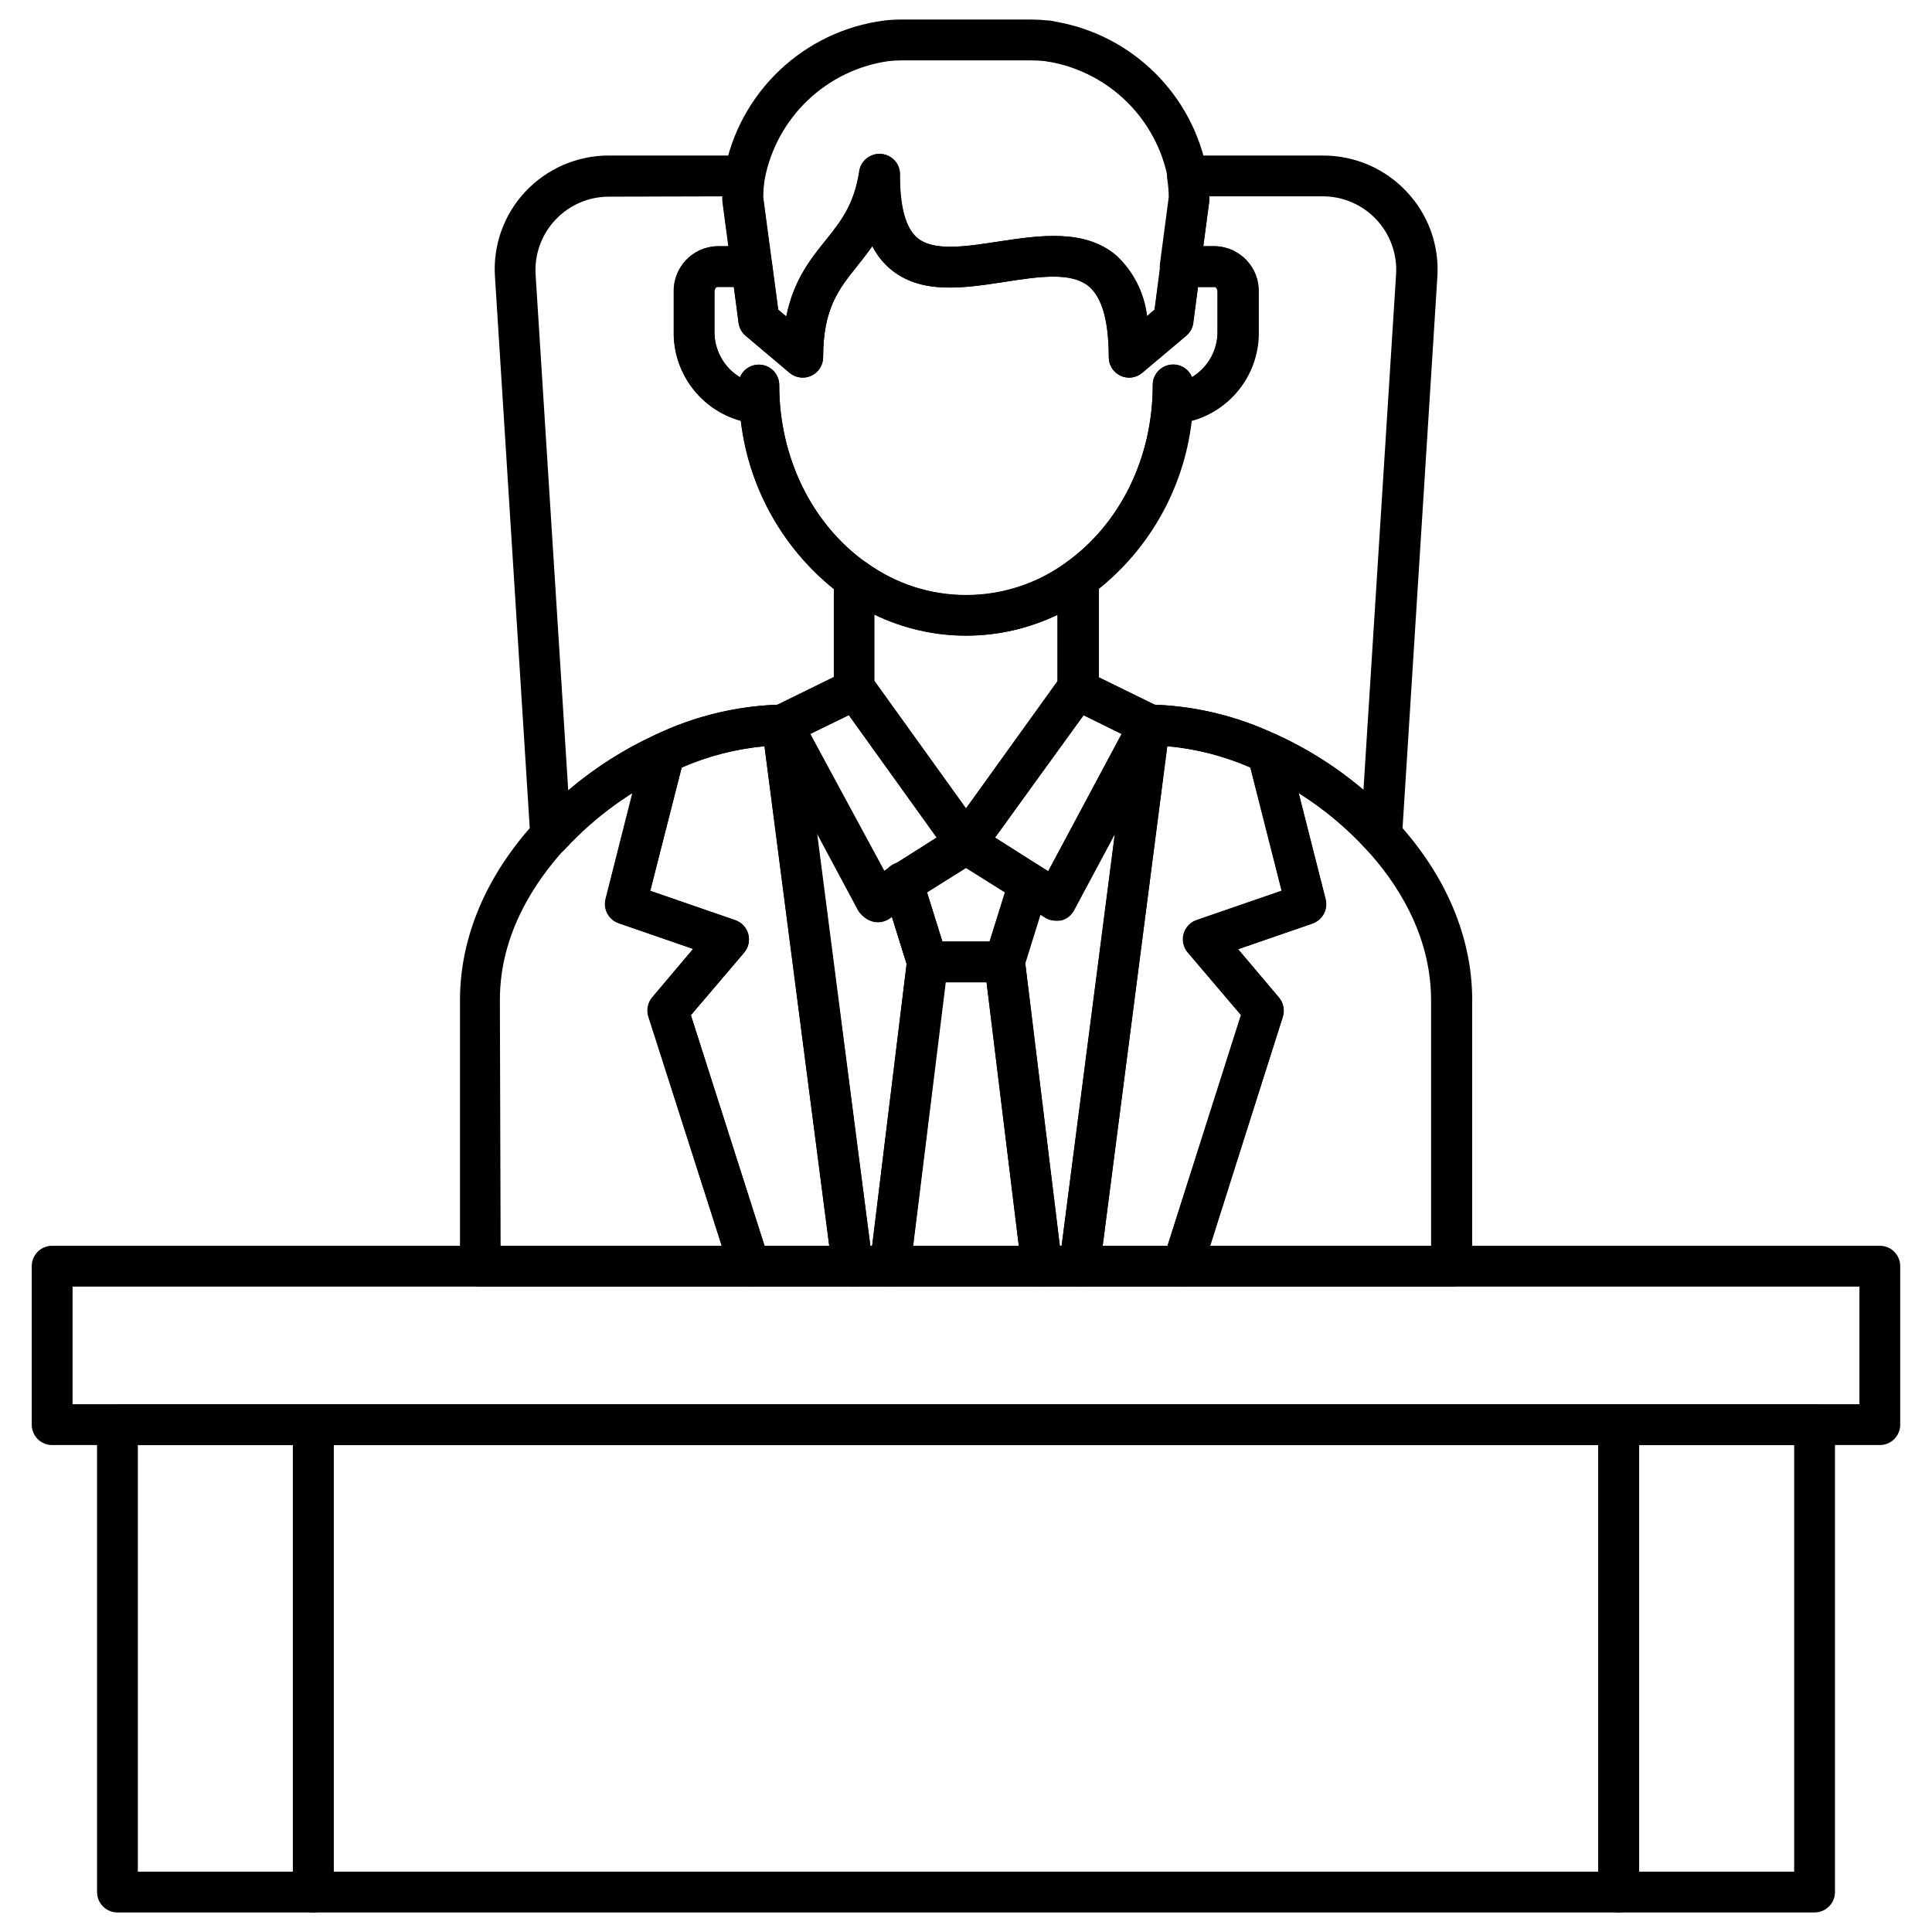 <?xml version="1.0" encoding="UTF-8"?>
<!-- Uploaded to: ICON Repo, www.svgrepo.com, Generator: ICON Repo Mixer Tools -->
<svg fill="#000000" width="800px" height="800px" version="1.1" viewBox="144 144 512 512" xmlns="http://www.w3.org/2000/svg">
 <g>
  <path d="m289.94 370.81c-0.609-0.004-1.215-0.105-1.793-0.305-2.043-0.727-3.461-2.594-3.613-4.754l-9.359-148.36c-0.582-8.332 2.34-16.531 8.062-22.617 5.723-6.098 13.715-9.559 22.078-9.559h35.914c1.586-0.004 3.09 0.695 4.109 1.902 1.016 1.199 1.465 2.773 1.234 4.328-0.242 1.559-0.371 3.133-0.391 4.711l2.336 17.754c0.203 1.543-0.266 3.102-1.293 4.277-1.027 1.172-2.512 1.844-4.07 1.84h-9.145c-0.195 0-0.672 0.477-0.672 1.344v10.184c-0.145 5.055 2.441 9.793 6.769 12.41 0.992-2.402 3.551-3.758 6.094-3.227 2.543 0.527 4.352 2.793 4.305 5.391 0 19.113 8.648 36.758 22.965 46.965 1.367 1.016 2.168 2.621 2.16 4.324v27.395l0.195 0.625c0.551 2.453-0.645 4.961-2.898 6.078l-19.328 9.469c-0.746 0.355-1.559 0.539-2.379 0.543-10.07 0.227-19.977 2.594-29.062 6.941-10.707 4.898-20.34 11.863-28.348 20.496-0.977 1.129-2.379 1.793-3.871 1.84zm15.461-174.69c-5.379-0.012-10.52 2.207-14.207 6.121-3.688 3.918-5.586 9.184-5.254 14.551l8.648 136.68c7.031-5.981 14.855-10.965 23.246-14.809 10.109-4.812 21.094-7.504 32.281-7.914l14.879-7.309v-23.309c-13.711-11.082-22.551-27.082-24.629-44.59-10.734-2.941-18.07-12.832-17.773-23.957v-10.184c-0.172-6.519 4.961-11.953 11.48-12.152h3.008l-1.582-12v-0.715-0.496z"/>
  <path d="m510.06 370.81c-1.516 0.008-2.961-0.629-3.981-1.754-7.965-8.652-17.562-15.645-28.238-20.582-9.086-4.348-18.992-6.715-29.059-6.941-0.824-0.004-1.637-0.188-2.379-0.543l-19.332-9.469c-2.312-1.082-3.562-3.629-3.004-6.121l0.191-0.625v-27.352c0.02-1.723 0.863-3.332 2.273-4.324 14.379-10.293 22.961-27.852 22.961-46.965-0.047-2.598 1.762-4.863 4.305-5.391 2.543-0.531 5.106 0.824 6.098 3.227 4.328-2.617 6.91-7.356 6.766-12.41v-10.164c0-0.863-0.473-1.34-0.668-1.34h-9.234c-1.559 0-3.043-0.672-4.07-1.844-1.027-1.172-1.496-2.731-1.293-4.277l2.336-17.75c-0.016-1.559-0.145-3.113-0.391-4.648-0.266-1.57 0.172-3.176 1.195-4.391 1.027-1.219 2.535-1.922 4.125-1.926h35.938c8.395-0.023 16.422 3.438 22.164 9.559 5.754 6.07 8.711 14.27 8.152 22.617l-9.363 148.27c-0.152 2.164-1.57 4.031-3.613 4.758-0.598 0.234-1.234 0.367-1.879 0.391zm-60.113-40.066c11.168 0.418 22.129 3.113 32.219 7.914 8.359 3.824 16.148 8.777 23.16 14.723l8.648-136.68c0.332-5.367-1.566-10.637-5.254-14.551-3.688-3.914-8.828-6.133-14.207-6.121h-30.055v0.496 0.715l-1.578 12h3.07c6.519 0.199 11.648 5.633 11.48 12.152v10.184c0.297 11.125-7.039 21.016-17.773 23.957-2.078 17.508-10.918 33.508-24.629 44.59v23.309z"/>
  <path d="m642.17 526.95h-484.35c-1.438 0.008-2.812-0.562-3.828-1.578-1.016-1.012-1.582-2.391-1.578-3.828v-41.992c-0.004-1.434 0.562-2.812 1.578-3.828s2.391-1.582 3.828-1.574h484.35c1.438-0.008 2.816 0.559 3.828 1.574 1.016 1.016 1.586 2.394 1.578 3.828v41.992c0.008 1.438-0.562 2.816-1.578 3.828-1.012 1.016-2.391 1.586-3.828 1.578zm-478.94-10.812h473.54v-31.18h-473.54z"/>
  <path d="m227.02 650.82h-51.895c-2.984 0-5.406-2.418-5.406-5.402v-123.88c0-2.984 2.422-5.406 5.406-5.406h51.895c2.988 0 5.406 2.422 5.406 5.406v123.88c0 2.984-2.418 5.402-5.406 5.402zm-46.488-10.809h41.082v-113.07h-41.082z"/>
  <path d="m572.98 650.82h-345.96c-2.984 0-5.406-2.418-5.406-5.402v-123.88c0-2.984 2.422-5.406 5.406-5.406h345.96c2.984 0 5.406 2.422 5.406 5.406v123.88c0 2.984-2.422 5.402-5.406 5.402zm-340.56-10.809h335.15v-113.07h-335.15z"/>
  <path d="m624.88 650.82h-51.895c-2.984 0-5.406-2.418-5.406-5.402v-123.88c0-2.984 2.422-5.406 5.406-5.406h51.895c2.984 0 5.406 2.422 5.406 5.406v123.88c0 2.984-2.422 5.402-5.406 5.402zm-46.488-10.809h41.082v-113.07h-41.082z"/>
  <path d="m420.09 484.95h-40.176c-1.547-0.008-3.019-0.676-4.043-1.836-1.023-1.16-1.504-2.703-1.32-4.238l9.863-80.609c0.328-2.715 2.629-4.754 5.359-4.758h20.457c2.734 0.004 5.035 2.043 5.363 4.758l9.859 80.652c0.184 1.535-0.297 3.078-1.32 4.238-1.023 1.16-2.496 1.828-4.043 1.836zm-34.078-10.809h27.98l-8.539-69.82h-10.812z"/>
  <path d="m410.23 404.32h-20.457c-2.363 0.004-4.457-1.527-5.168-3.785l-6.484-20.844c-0.754-2.312 0.133-4.844 2.16-6.184l15.57-9.883c0.867-0.547 1.871-0.84 2.898-0.844h2.332c1.027 0.004 2.031 0.297 2.898 0.844l15.57 9.883c2.027 1.34 2.914 3.871 2.16 6.184l-6.484 20.844c-0.691 2.195-2.695 3.715-4.996 3.785zm-16.5-10.812h12.543l4.086-12.973-10.355-6.488-10.359 6.488z"/>
  <path d="m389.77 404.32c-2.359-0.004-4.449-1.535-5.168-3.785l-6.484-20.867c-0.68-1.871-0.277-3.969 1.055-5.453 1.328-1.484 3.367-2.113 5.305-1.645 1.934 0.473 3.453 1.969 3.953 3.898l6.488 20.844c0.508 1.637 0.207 3.418-0.809 4.801-1.016 1.383-2.625 2.199-4.34 2.207z"/>
  <path d="m457.34 484.95h-27.246c-1.555 0-3.035-0.668-4.062-1.836-1.023-1.168-1.5-2.719-1.301-4.262l18.508-143.42c0.34-2.703 2.641-4.723 5.363-4.715 11.625 0.23 23.066 2.934 33.559 7.938 1.492 0.668 2.59 1.98 2.984 3.566l10.164 40.004c0.719 2.731-0.789 5.559-3.461 6.484l-19.719 6.812 10.809 12.801c1.211 1.422 1.602 3.367 1.039 5.144l-21.621 67.766c-0.711 2.184-2.723 3.676-5.016 3.719zm-21.105-10.809h17.148l19.457-61.152-14.074-16.539c-1.176-1.359-1.598-3.211-1.129-4.945 0.465-1.734 1.766-3.121 3.465-3.703l22.508-7.766-8.281-32.629c-6.992-3.047-14.418-4.977-22.012-5.707z"/>
  <path d="m528.74 484.95h-71.352c-1.727 0-3.348-0.824-4.363-2.219-1.016-1.391-1.309-3.188-0.785-4.828l20.715-64.871-14.074-16.539c-1.176-1.359-1.602-3.211-1.133-4.945s1.77-3.121 3.465-3.703l22.512-7.766-8.973-35.223c-0.512-2.016 0.176-4.144 1.773-5.477 1.594-1.336 3.812-1.633 5.707-0.77 12.016 5.492 22.828 13.312 31.805 23.004 13.148 14.293 20.109 30.707 20.109 47.441v70.445c0.012 1.441-0.551 2.828-1.566 3.852-1.016 1.023-2.398 1.598-3.84 1.598zm-64-10.809h58.512v-65.043c0-17.664-9.387-31.57-17.301-40.133-5.262-5.691-11.25-10.668-17.816-14.789l7.113 28.109c0.723 2.734-0.785 5.562-3.461 6.488l-19.719 6.809 10.812 12.801c1.207 1.426 1.598 3.367 1.039 5.148z"/>
  <path d="m369.9 484.95h-27.242c-2.356 0.008-4.438-1.516-5.148-3.762l-21.621-67.766c-0.562-1.781-0.172-3.723 1.039-5.144l10.809-12.801-19.719-6.812c-2.672-0.926-4.18-3.754-3.461-6.488l10.164-40c0.434-1.594 1.586-2.898 3.113-3.523 10.496-5.004 21.934-7.707 33.559-7.938 2.723-0.008 5.023 2.012 5.363 4.715l18.508 143.49c0.199 1.543-0.273 3.094-1.301 4.262-1.027 1.168-2.508 1.836-4.062 1.836zm-23.285-10.809h17.145l-17.145-132.4c-7.594 0.73-15.023 2.66-22.012 5.711l-8.281 32.625 22.508 7.766c1.699 0.582 2.996 1.969 3.465 3.703s0.043 3.586-1.129 4.945l-14.078 16.539z"/>
  <path d="m342.66 484.95h-71.355c-2.984 0-5.406-2.418-5.406-5.406v-70.445c0-16.734 6.961-33.148 20.109-47.441 8.984-9.695 19.805-17.512 31.828-23.004 1.887-0.883 4.117-0.59 5.707 0.754 1.602 1.336 2.293 3.473 1.773 5.492l-8.992 35.18 22.508 7.766c1.699 0.582 2.996 1.969 3.465 3.703s0.043 3.586-1.129 4.945l-14.078 16.539 20.715 64.871c0.523 1.641 0.234 3.438-0.785 4.828-1.016 1.395-2.637 2.219-4.359 2.219zm-65.992-10.809h58.598l-19.461-60.719c-0.562-1.781-0.172-3.723 1.035-5.144l10.812-12.801-19.719-6.812c-2.672-0.926-4.18-3.754-3.461-6.488l7.113-28.109c-6.562 4.125-12.555 9.098-17.816 14.793-7.871 8.648-17.297 22.465-17.297 40.129z"/>
  <path d="m400 312.43c-11.781-0.023-23.254-3.742-32.805-10.637-14.992-11.039-24.734-27.805-26.898-46.297-10.73-2.941-18.07-12.832-17.773-23.957v-10.141c-0.168-6.519 4.965-11.953 11.484-12.152h9.23c2.723-0.008 5.023 2.012 5.363 4.715l1.578 12.109 2.164 1.816c1.922-9.559 6.356-15.137 10.355-20.109 4-4.973 7.523-9.387 8.93-18.012 0.238-2.988 2.852-5.215 5.84-4.973 2.984 0.238 5.211 2.852 4.973 5.836 0 8.281 1.535 13.773 4.539 16.367 4.324 3.676 12.672 2.379 21.625 1.02 10.68-1.625 22.789-3.484 31.223 3.738 4.504 4.219 7.367 9.895 8.086 16.023l2.031-1.707 1.582-12.109c0.336-2.703 2.637-4.723 5.359-4.715h9.234c6.519 0.199 11.652 5.633 11.48 12.152v10.184c0.297 11.125-7.039 21.016-17.773 23.957-2.152 18.492-11.895 35.254-26.898 46.273-9.586 6.914-21.109 10.629-32.93 10.617zm-49.496-66.359c0 19.113 8.648 36.758 22.965 46.965 15.812 11.516 37.25 11.516 53.062 0 14.379-10.27 22.961-27.828 22.961-46.941-0.047-2.598 1.762-4.863 4.305-5.391 2.543-0.531 5.106 0.824 6.098 3.227 4.328-2.617 6.91-7.356 6.766-12.41v-10.121c0-0.863-0.473-1.34-0.668-1.34h-4.5l-1.23 9.492c-0.172 1.344-0.844 2.57-1.883 3.438l-11.652 9.816c-1.609 1.355-3.856 1.652-5.762 0.766-1.906-0.883-3.125-2.793-3.125-4.894 0-9.473-1.754-15.762-5.191-18.703-4.648-4-13.34-2.684-22.531-1.254-10.812 1.664-22.184 3.394-30.27-3.527-1.934-1.664-3.519-3.691-4.672-5.965-1.34 1.922-2.727 3.652-4.043 5.316-4.824 6.035-8.996 11.223-8.996 24.133 0 2.102-1.223 4.012-3.129 4.894-1.902 0.887-4.148 0.59-5.758-0.766l-11.633-9.816c-1.039-0.867-1.711-2.094-1.883-3.438l-1.23-9.492h-4.496c-0.195 0-0.672 0.477-0.672 1.34v10.184c-0.145 5.055 2.441 9.797 6.769 12.414 0.992-2.402 3.551-3.758 6.094-3.231 2.543 0.531 4.352 2.793 4.305 5.391z"/>
  <path d="m423.79 387.98c-1.027 0.004-2.035-0.289-2.898-0.844l-23.785-15.137c-1.227-0.812-2.074-2.086-2.344-3.535-0.27-1.445 0.062-2.941 0.918-4.141l29.34-40.801c1.543-2.137 4.398-2.859 6.769-1.707l19.328 9.469c1.316 0.652 2.312 1.805 2.769 3.199 0.48 1.434 0.34 3.004-0.391 4.324l-24.844 46.445c-0.703 1.324-1.926 2.297-3.371 2.684-0.496 0.074-0.996 0.09-1.492 0.043zm-16.09-22.012 14.078 8.93 19.461-36.371-10.188-5.016z"/>
  <path d="m400 372.97c-1.703-0.004-3.301-0.805-4.324-2.16l-28.543-39.809c-1.371-1.012-2.172-2.621-2.164-4.324v-29.254c0-2.051 1.156-3.922 2.988-4.836 1.832-0.918 4.023-0.719 5.66 0.512 15.809 11.531 37.258 11.531 53.062 0 1.637-1.168 3.785-1.328 5.578-0.422 1.793 0.906 2.934 2.734 2.965 4.746v29.23c0.008 1.707-0.793 3.312-2.164 4.328l-28.734 39.633c-0.984 1.43-2.59 2.305-4.324 2.356zm-24.262-48.5 24.262 33.734 24.258-33.734v-17.578c-15.316 7.438-33.203 7.438-48.52 0z"/>
  <path d="m376.32 387.87c-0.457-0.004-0.914-0.062-1.359-0.172-1.449-0.383-2.68-1.344-3.394-2.66l-24.996-46.336c-0.699-1.297-0.84-2.824-0.391-4.227 0.449-1.402 1.445-2.562 2.766-3.211l19.332-9.473c2.371-1.148 5.227-0.43 6.769 1.707l29.277 40.824c0.867 1.215 1.195 2.734 0.91 4.195-0.289 1.465-1.164 2.75-2.426 3.547l-23.656 14.984c-0.848 0.531-1.828 0.816-2.832 0.82zm-17.578-49.363 19.633 36.281 13.926-8.82-23.332-32.434z"/>
  <path d="m376.6 388.41c-0.398 0-0.797-0.047-1.188-0.133-1.539-0.352-2.848-1.352-3.59-2.746l-0.281-0.539c-1.32-2.492-0.5-5.582 1.883-7.094l6.938-4.324c2.461-1.594 5.742-0.941 7.402 1.473 1.66 2.418 1.09 5.715-1.281 7.438l-6.66 4.93c-0.941 0.664-2.07 1.012-3.223 0.996z"/>
  <path d="m430.1 484.95h-10.012c-2.734 0-5.035-2.043-5.363-4.758l-9.859-80.629c-0.086-0.762-0.02-1.535 0.195-2.269l6.488-20.844c0.512-1.602 1.73-2.879 3.305-3.461 1.582-0.582 3.344-0.391 4.758 0.52l2.164 1.383 22.098-41.32c1.238-2.289 3.93-3.371 6.406-2.578 2.477 0.793 4.039 3.238 3.715 5.82l-18.574 143.43c-0.348 2.68-2.617 4.691-5.32 4.711zm-5.234-10.809h0.477l14.184-109.46-10.941 20.434c-0.699 1.324-1.922 2.297-3.371 2.684-1.473 0.383-3.039 0.141-4.324-0.672l-1.148-0.715-4.043 12.977z"/>
  <path d="m379.91 484.95h-10.012c-2.719 0-5.012-2.016-5.359-4.711l-18.598-143.43c-0.324-2.582 1.238-5.027 3.715-5.82 2.477-0.793 5.168 0.289 6.406 2.578l22.098 41.32 2.16-1.383c1.422-0.906 3.18-1.098 4.762-0.523 1.578 0.578 2.801 1.855 3.305 3.465l6.488 20.844c0.215 0.734 0.281 1.508 0.195 2.269l-9.863 80.629c-0.324 2.691-2.586 4.723-5.297 4.758zm-5.254-10.809h0.477l9.125-74.73-4.066-12.973-0.949 0.625c-1.285 0.816-2.84 1.09-4.324 0.758-1.523-0.328-2.832-1.297-3.59-2.66l-10.941-20.434z"/>
  <path d="m443.24 244.08c-0.781-0.004-1.555-0.172-2.269-0.5-1.91-0.883-3.137-2.801-3.133-4.906 0-9.473-1.754-15.762-5.191-18.703-4.648-4-13.34-2.684-22.531-1.254-10.812 1.664-22.184 3.394-30.27-3.527-1.934-1.664-3.519-3.691-4.672-5.965-1.34 1.922-2.727 3.652-4.043 5.316-4.824 6.035-8.996 11.223-8.996 24.133 0 2.102-1.223 4.012-3.129 4.894-1.902 0.887-4.148 0.59-5.758-0.766l-11.633-9.816c-1.039-0.867-1.711-2.094-1.883-3.438l-4.324-32.305v-0.715c-0.004-2.258 0.172-4.512 0.52-6.746 3.84-21.262 21.016-37.59 42.445-40.348 1.5-0.176 3.008-0.262 4.519-0.258h34.25c1.48 0 2.961 0.078 4.434 0.238 0.758 0 1.492 0.191 2.164 0.324 20.496 3.555 36.574 19.562 40.215 40.043 0.363 2.231 0.543 4.488 0.543 6.746v0.715l-4.324 32.305c-0.172 1.344-0.844 2.57-1.883 3.438l-11.652 9.816c-0.949 0.809-2.152 1.258-3.398 1.277zm-92.977-18.012 2.164 1.816c1.922-9.559 6.356-15.137 10.355-20.109 4-4.973 7.523-9.387 8.93-18.012 0.156-1.934 1.328-3.633 3.078-4.465s3.812-0.668 5.406 0.43c1.594 1.102 2.484 2.969 2.328 4.898 0 8.281 1.535 13.773 4.539 16.367 4.328 3.676 12.672 2.379 21.625 1.02 10.68-1.625 22.789-3.484 31.223 3.738 4.504 4.219 7.367 9.895 8.086 16.023l2.035-1.707 3.91-29.883c-0.016-1.559-0.145-3.113-0.387-4.648-2.981-15.887-15.465-28.281-31.375-31.137-0.52 0-0.91-0.176-1.32-0.219h-0.238c-1.09-0.113-2.188-0.172-3.285-0.172h-34.465c-1.098 0-2.195 0.059-3.289 0.172-16.547 2.312-29.785 14.902-32.93 31.312-0.242 1.559-0.371 3.133-0.391 4.711z"/>
 </g>
</svg>
